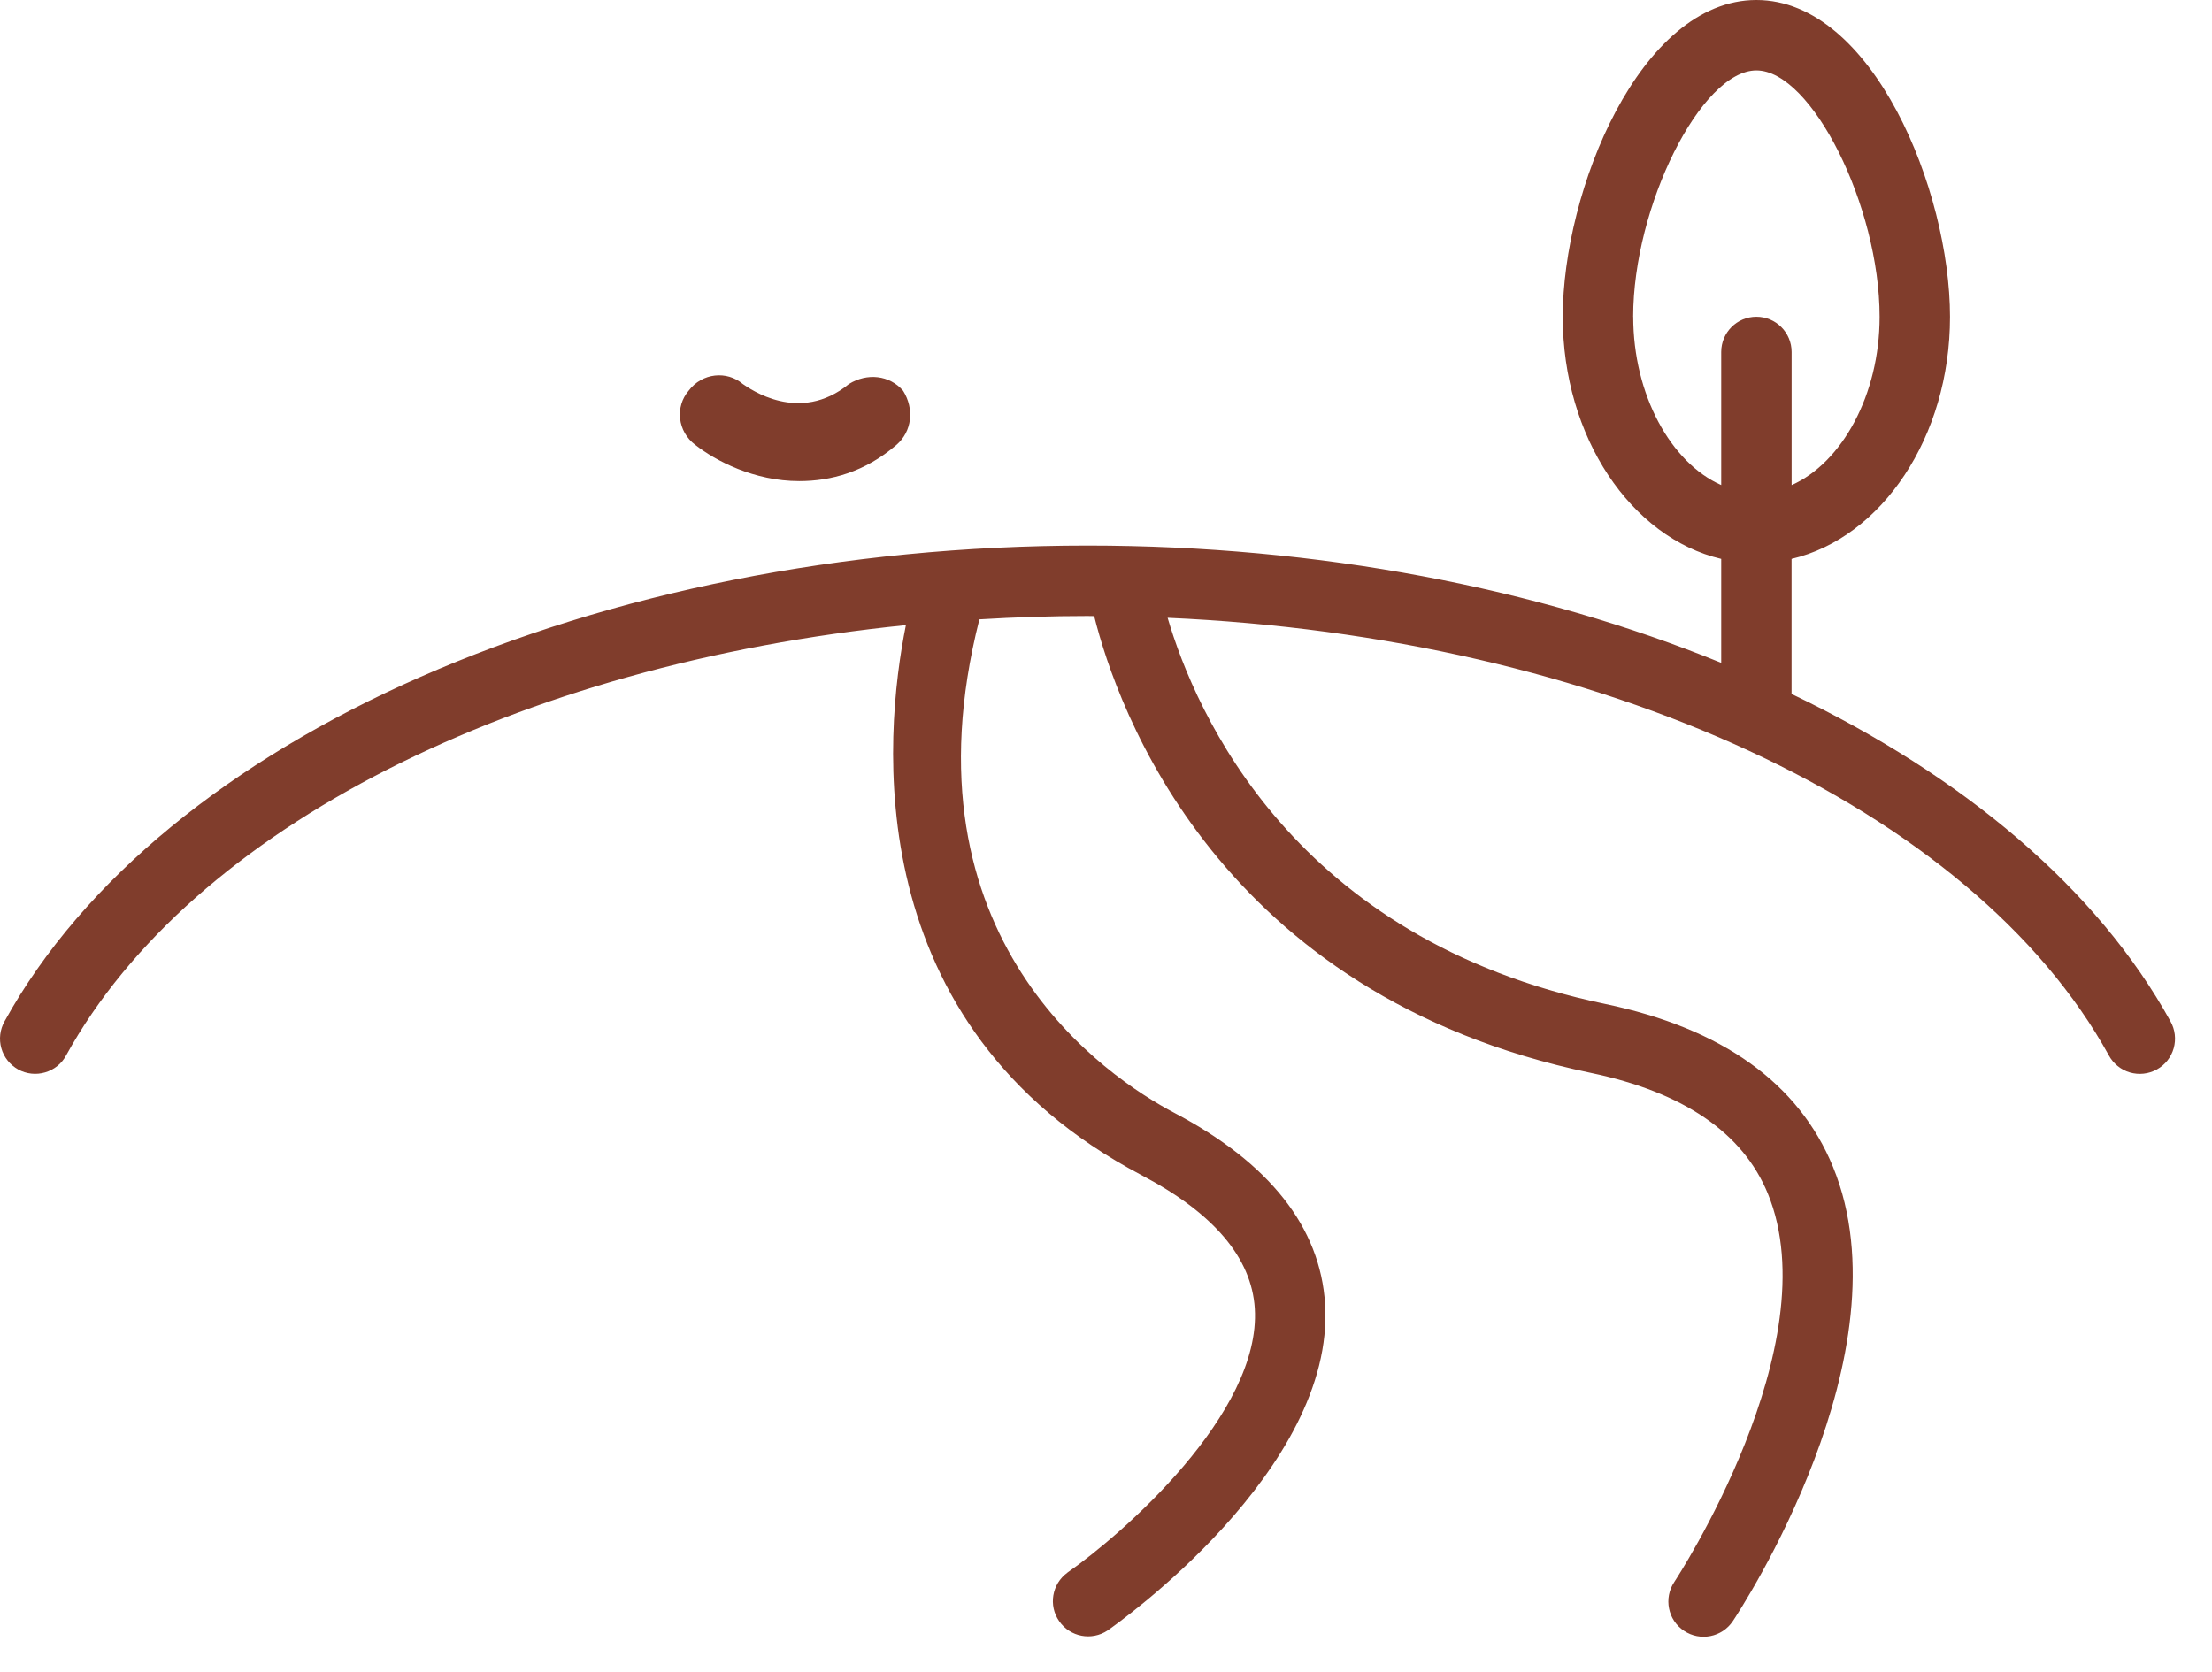 <svg xmlns="http://www.w3.org/2000/svg" width="41" height="31" viewBox="0 0 41 31" fill="none"><path d="M13.768 7.119C13.475 6.868 13.014 6.91 12.763 7.245C12.512 7.538 12.554 7.998 12.889 8.249C13.265 8.542 13.977 8.919 14.814 8.919C15.4 8.919 16.028 8.752 16.614 8.249C16.907 7.998 16.949 7.579 16.74 7.245C16.489 6.952 16.07 6.91 15.735 7.119C14.814 7.872 13.893 7.203 13.768 7.119H13.768Z" fill="#803D2C"></path><path d="M40.231 18.934C38.873 16.473 36.392 14.388 33.207 12.865V10.361C34.875 9.969 36.144 8.107 36.144 5.873C36.144 3.534 34.712 0 32.555 0C30.398 0 28.966 3.535 28.966 5.873C28.966 8.107 30.235 9.969 31.903 10.361L31.903 12.288C28.504 10.902 24.445 10.114 20.157 10.114C11.061 10.114 2.994 13.659 0.084 18.934C-0.001 19.086 -0.023 19.265 0.025 19.433C0.072 19.6 0.185 19.741 0.337 19.826C0.49 19.91 0.669 19.929 0.836 19.88C1.003 19.831 1.144 19.718 1.226 19.564C3.558 15.337 9.594 12.316 16.791 11.589C16.378 13.641 15.886 19.009 21.158 21.785C22.494 22.487 23.2 23.319 23.258 24.256C23.38 26.201 20.792 28.452 19.784 29.154V29.155C19.497 29.364 19.429 29.764 19.633 30.055C19.835 30.347 20.234 30.423 20.53 30.226C20.702 30.106 24.751 27.252 24.561 24.177C24.473 22.753 23.532 21.56 21.766 20.63C20.53 19.979 16.648 17.407 18.153 11.482C18.813 11.442 19.482 11.42 20.157 11.42C20.198 11.42 20.239 11.421 20.281 11.422C20.707 13.129 22.573 18.448 29.485 19.889C31.2 20.246 32.304 20.999 32.767 22.127C33.92 24.934 31.061 29.285 31.032 29.329L31.033 29.328C30.833 29.628 30.914 30.034 31.214 30.233C31.514 30.433 31.919 30.352 32.119 30.052C32.253 29.851 35.389 25.083 33.976 21.634C33.34 20.08 31.919 19.063 29.752 18.611C23.983 17.41 22.163 13.224 21.642 11.453C29.655 11.805 36.556 14.975 39.088 19.565C39.171 19.718 39.311 19.832 39.478 19.881C39.645 19.93 39.825 19.91 39.977 19.826C40.13 19.742 40.242 19.601 40.29 19.433C40.337 19.266 40.316 19.086 40.231 18.935L40.231 18.934ZM30.271 5.873C30.271 3.824 31.531 1.305 32.555 1.305C33.58 1.305 34.839 3.824 34.839 5.873C34.839 7.319 34.14 8.58 33.208 8.993V6.525C33.208 6.164 32.916 5.872 32.555 5.872C32.195 5.872 31.903 6.164 31.903 6.525V8.992C30.971 8.58 30.272 7.319 30.272 5.872L30.271 5.873Z" fill="#803D2C"></path></svg>